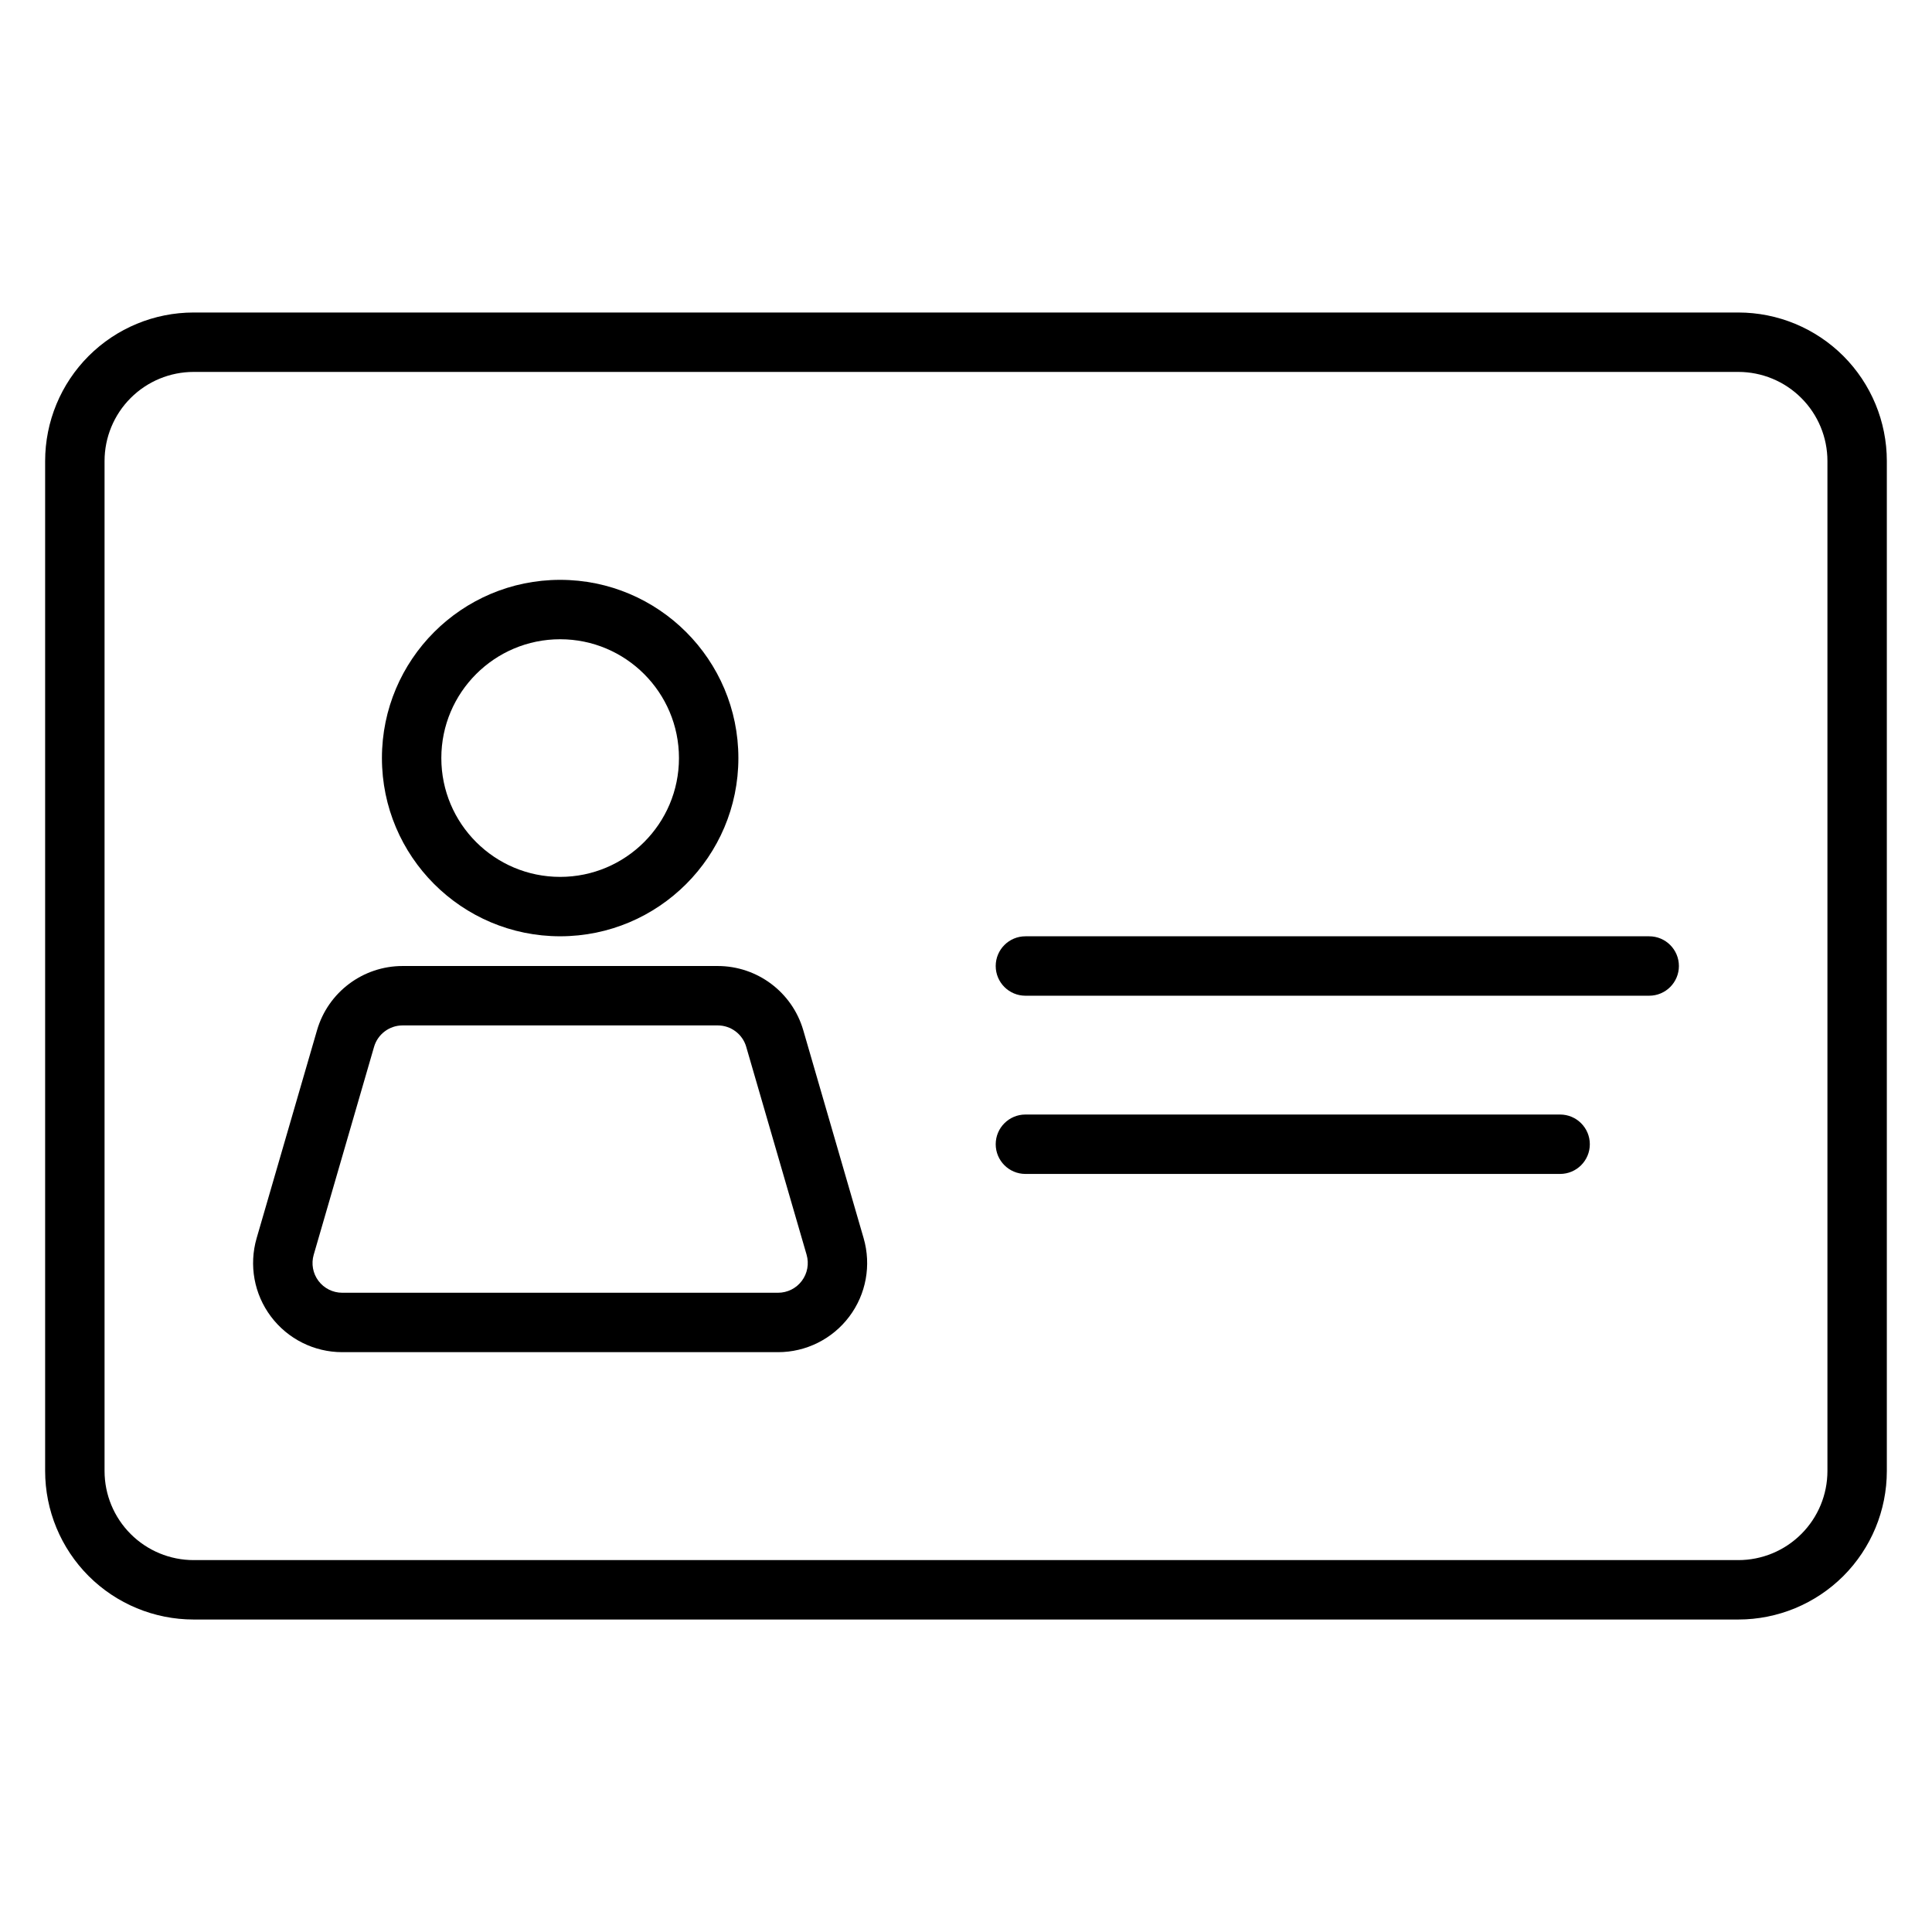 <?xml version="1.0" encoding="UTF-8"?>
<!-- Uploaded to: SVG Repo, www.svgrepo.com, Generator: SVG Repo Mixer Tools -->
<svg fill="#000000" width="800px" height="800px" version="1.1" viewBox="144 144 512 512" xmlns="http://www.w3.org/2000/svg">
 <path d="m644.03 266.18c0-10.441-4.148-20.453-11.523-27.836-7.387-7.379-17.398-11.527-27.836-11.527h-409.35c-10.438 0-20.449 4.148-27.832 11.527-7.379 7.383-11.527 17.395-11.527 27.836v267.65c0 10.438 4.148 20.449 11.527 27.836 7.383 7.375 17.395 11.523 27.832 11.523h409.35c10.438 0 20.449-4.148 27.836-11.523 7.375-7.387 11.523-17.398 11.523-27.836zm-15.742 0v267.65c0 6.266-2.488 12.27-6.922 16.695-4.422 4.434-10.43 6.918-16.695 6.918h-409.35c-6.266 0-12.27-2.484-16.695-6.918-4.43-4.426-6.918-10.43-6.918-16.695v-267.65c0-6.269 2.488-12.273 6.918-16.699 4.426-4.43 10.43-6.918 16.695-6.918h409.35c6.266 0 12.273 2.488 16.695 6.918 4.434 4.426 6.922 10.43 6.922 16.699zm-271.41 150.85c-2.93-10.086-12.176-17.027-22.68-17.027h-83.504c-10.512 0-19.754 6.941-22.68 17.027-4.062 13.98-11.031 37.973-16.004 55.102-2.07 7.141-0.672 14.832 3.793 20.766 4.465 5.945 11.453 9.441 18.887 9.441h115.5c7.434 0 14.43-3.496 18.887-9.441 4.461-5.934 5.863-13.625 3.793-20.766zm-15.121 4.391 16.004 55.105c0.684 2.375 0.219 4.941-1.27 6.918-1.484 1.984-3.816 3.148-6.297 3.148h-115.5c-2.481 0-4.812-1.164-6.301-3.148-1.484-1.977-1.949-4.543-1.258-6.918 4.977-17.129 11.941-41.125 15.996-55.105 0.977-3.359 4.062-5.676 7.566-5.676h83.504c3.504 0 6.582 2.316 7.559 5.676zm73.988 33.684h141.7c4.348 0 7.875-3.527 7.875-7.871s-3.527-7.871-7.875-7.871h-141.7c-4.344 0-7.871 3.527-7.871 7.871s3.527 7.871 7.871 7.871zm0-47.23h165.31c4.348 0 7.871-3.527 7.871-7.871 0-4.348-3.523-7.875-7.871-7.875h-165.31c-4.344 0-7.871 3.527-7.871 7.875 0 4.344 3.527 7.871 7.871 7.871zm-123.3-110.21c-26.07 0-47.23 21.164-47.23 47.23 0 26.062 21.16 47.23 47.23 47.23 26.066 0 47.234-21.168 47.234-47.23 0-26.066-21.168-47.23-47.234-47.23zm0 15.742c17.375 0 31.488 14.105 31.488 31.488 0 17.383-14.113 31.488-31.488 31.488-17.379 0-31.488-14.105-31.488-31.488 0-17.383 14.109-31.488 31.488-31.488z" fill-rule="evenodd"/>
</svg>